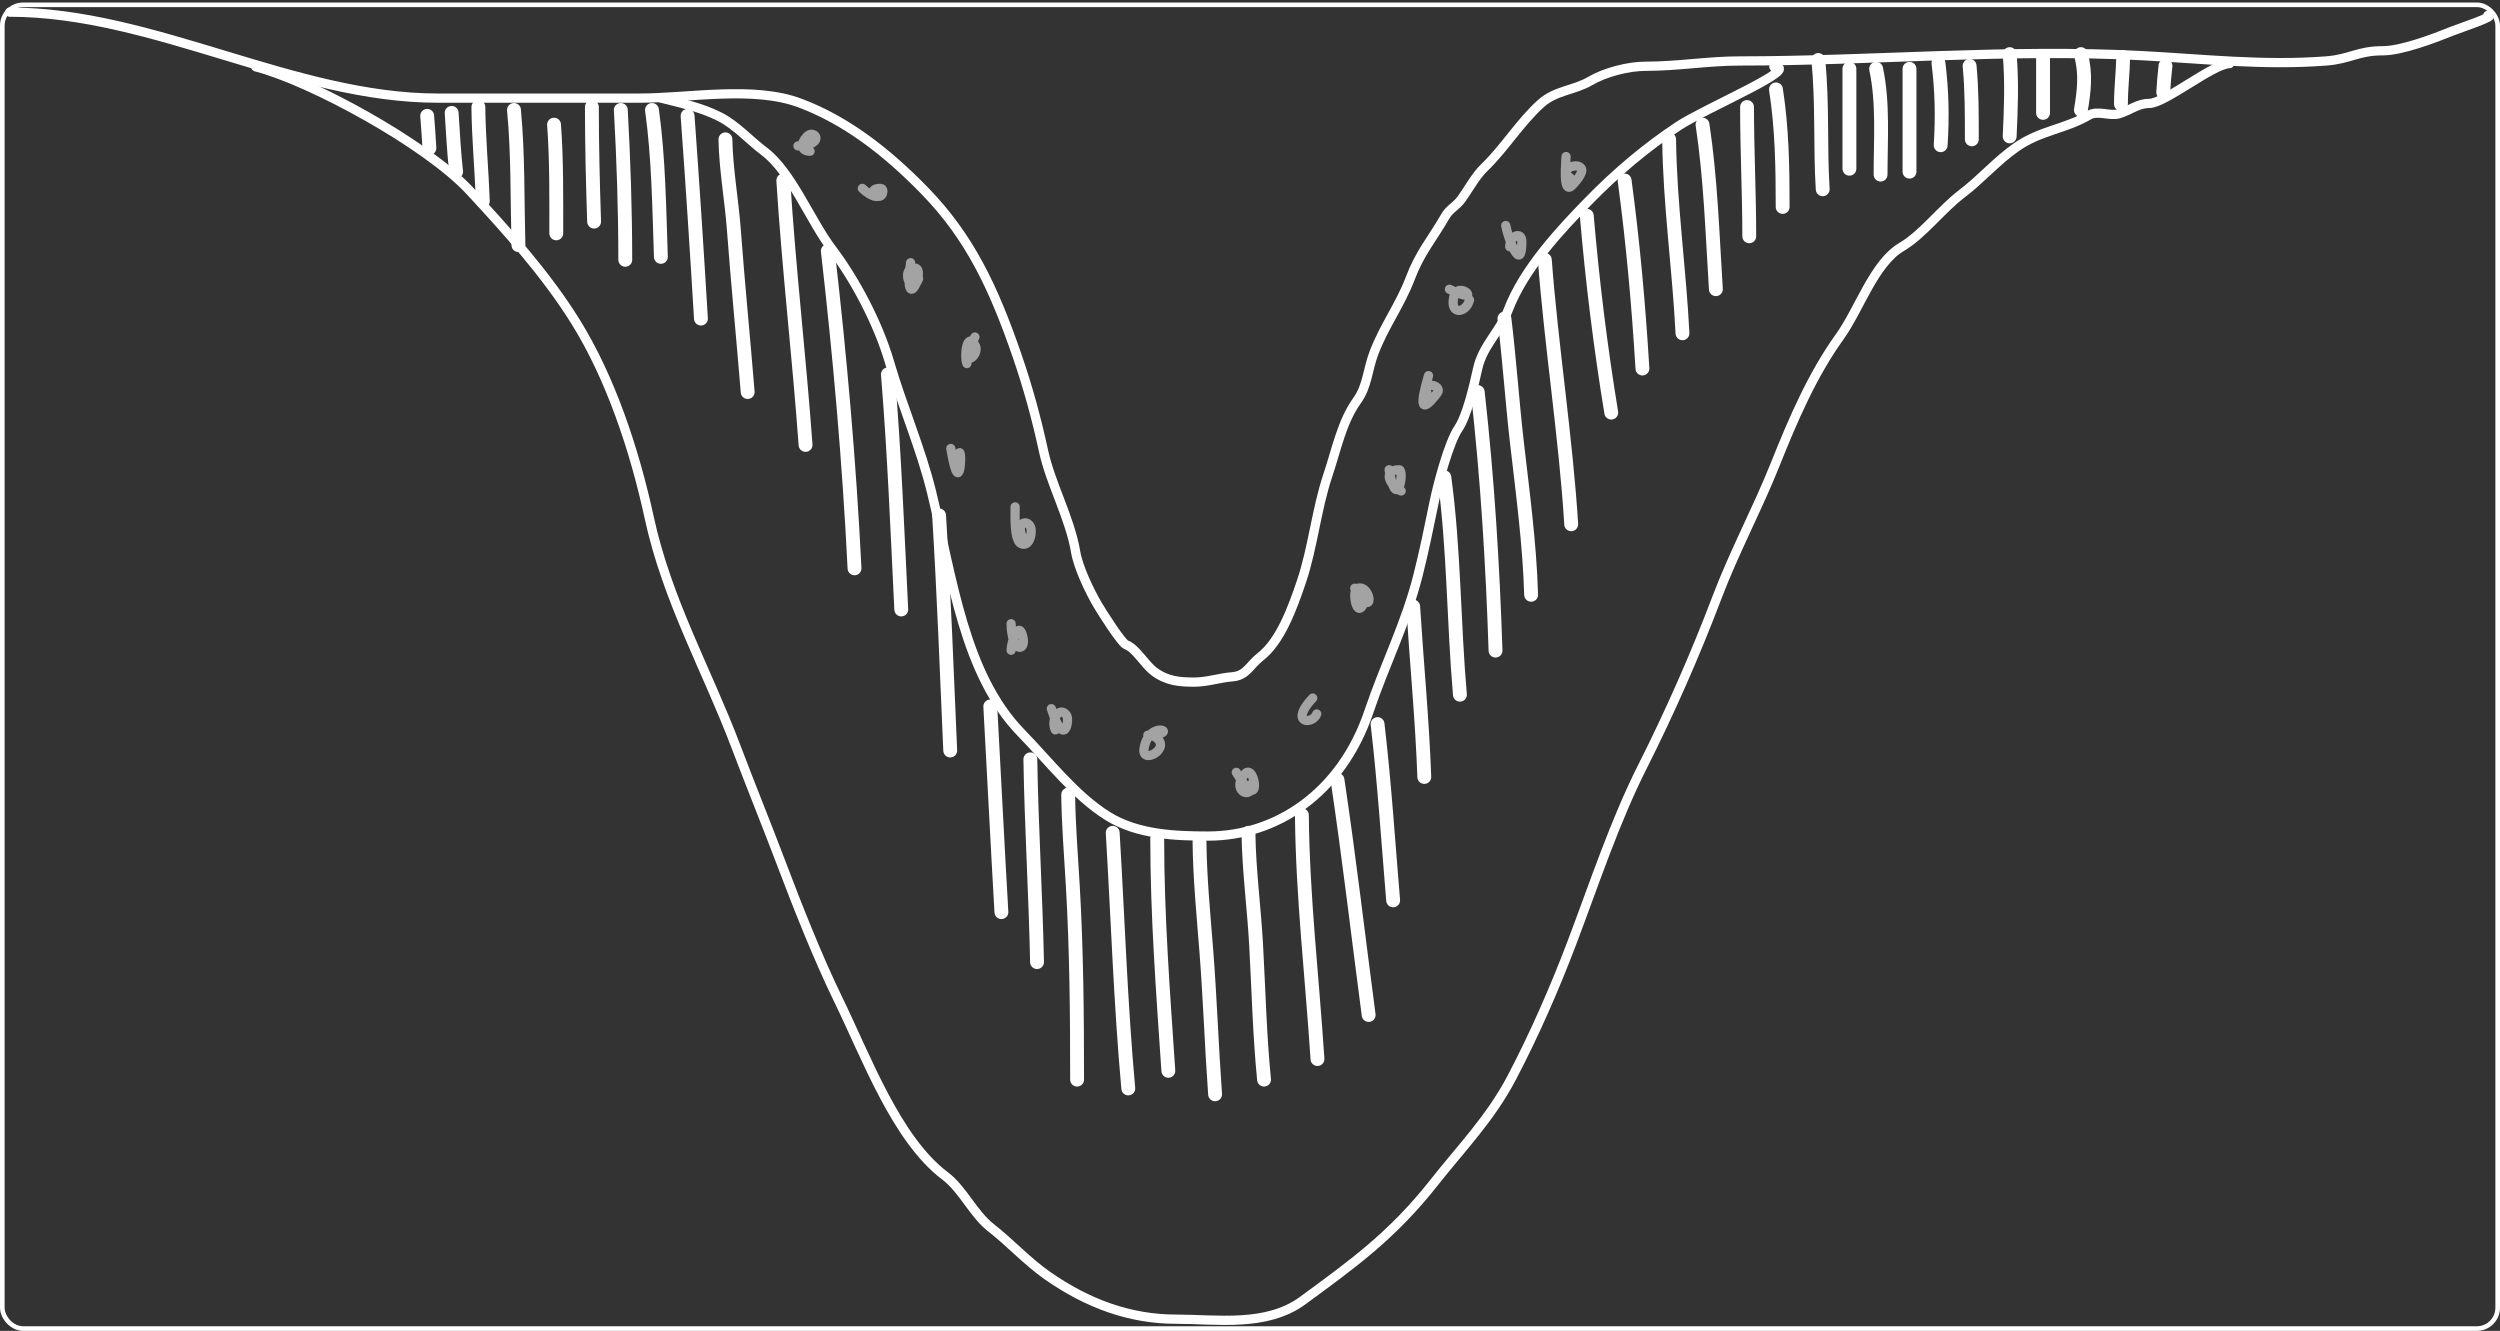 <?xml version="1.0" encoding="UTF-8"?> <svg xmlns="http://www.w3.org/2000/svg" width="541" height="288" viewBox="0 0 541 288" fill="none"><rect x="0" y="0" width="541" height="288" fill="#333333" stroke="none"/> <rect x="0.5" y="1.042" width="540" height="286.458" rx="4.5" stroke="white"></rect> <path d="M2.109 2.63C33.276 2.63 63.584 21.234 94.751 21.234C109.287 21.234 123.823 21.234 138.359 21.234C149.18 21.234 163.076 18.513 173.167 22.319C183.216 26.11 191.958 32.919 200.096 41.275C209.849 51.291 215.025 62.247 220.111 77.017C222.451 83.814 224.288 90.51 225.816 97.569C227.368 104.744 231.535 112.084 232.777 119.461C233.364 122.945 235.903 128.131 237.563 130.95C238.517 132.569 242.692 139.139 243.655 139.502C245.867 140.337 247.625 143.71 249.747 145.311C252.503 147.39 255.282 147.608 258.4 147.608C261.298 147.608 263.984 146.656 266.667 146.459C269.741 146.234 270.395 143.955 272.759 142.119C277.039 138.796 279.657 131.714 281.655 125.78C284.095 118.532 284.895 110.124 287.359 102.803C289.192 97.359 290.364 91.291 293.644 86.719C295.941 83.518 295.88 80.177 297.318 76.379C299.524 70.556 303.002 65.967 305.15 60.295C307.308 54.6 309.832 51.901 312.789 46.764C313.687 45.205 315.167 44.604 316.27 43.062C318.022 40.614 319.226 38.169 321.298 36.169C325.546 32.071 328.976 26.419 333.481 22.383C336.645 19.549 340.642 19.572 344.117 17.532C347.423 15.593 352.424 14.341 356.107 14.341C363.047 14.341 369.671 13.192 376.508 13.192C405.261 13.192 434.553 10.513 463.53 12.043C476.747 12.741 489.921 14.236 503.367 13.192C508.67 12.78 510.165 10.984 515.69 10.984C519.637 10.984 526.686 8.338 530.454 6.807C532.078 6.148 540.632 3.326 538.364 3.326" stroke="white" stroke-width="2" stroke-linecap="round"></path> <path d="M143.097 21.234C147.307 22.319 151.725 23.229 155.715 25.255C159.353 27.102 162.045 30.24 165.336 32.722C171.314 37.233 175.262 47.614 180.081 53.976C184.969 60.429 190.015 69.871 192.506 78.421C195.247 87.829 199.325 97.182 201.595 106.504C206.146 125.196 208.642 145.916 220.981 158.586C226.984 164.75 232.648 172.181 239.691 176.585C246.148 180.623 254.347 180.925 261.446 180.925C276.099 180.925 290.265 171.72 296.255 153.927C299.68 143.752 304.205 135.016 306.891 124.376C308.185 119.251 309.292 113.824 310.372 108.547C311.137 104.808 313.524 95.753 315.593 92.718C317.416 90.045 318.947 83.539 319.751 79.826C320.83 74.84 324.61 71.72 326.326 67.188C329.762 58.115 337.791 49.622 343.682 43.573C349.76 37.332 356.251 31.861 363.262 27.234C369.024 23.43 390.31 14.464 383.868 14.464" stroke="white" stroke-width="2" stroke-linecap="round"></path> <path d="M55.366 14.464C67.183 17.509 92.198 31.061 101.713 41.339C109.608 49.866 118.181 59.337 124.629 69.741C132.054 81.722 137.259 97.083 140.486 111.993C144.353 129.86 153 145.034 159.196 161.394C162.379 169.799 165.826 178.262 169.01 186.669C172.633 196.236 176.958 207.19 181.386 216.284C187.556 228.953 193.996 246.531 204.496 254.451C208.389 257.388 210.628 262.713 214.455 265.684C218.474 268.806 222.297 272.99 226.638 276.024C235.376 282.132 244.544 285.47 254.485 285.47C263.298 285.47 274.02 287.226 281.897 281.449C292.576 273.617 301.255 267.446 310.372 255.855C316.135 248.53 322.507 242.047 327.148 233.197C331.978 223.988 336.409 213.914 340.201 203.902C345.054 191.088 349.428 177.781 355.479 165.798C361.256 154.356 366.872 141.651 371.529 129.354C375.292 119.42 380.241 110.278 384.147 100.505C388.112 90.587 392.233 81.067 398.071 72.932C402.431 66.857 405.49 56.963 411.559 53.402C416.044 50.77 420.206 45.201 424.564 41.913C428.536 38.917 432.125 34.772 436.361 31.829C441.59 28.195 446.897 27.945 452.024 24.936C453.947 23.808 456.524 25.211 458.551 24.617C460.881 23.933 462.585 22.383 465.078 22.383C468.481 22.383 478.952 13.768 482.472 13.768" stroke="white" stroke-width="2" stroke-linecap="round"></path> <path d="M172.685 31.574C178.821 31.372 176.274 27.784 174.618 29.532C173.143 31.089 173.301 32.723 175.295 32.723" stroke="#A3A3A3" stroke-width="2" stroke-linecap="round"></path> <path d="M186.607 40.765C190.776 44.721 191.851 40.765 190.523 40.765C187.162 40.765 190.28 43.705 190.959 41.914" stroke="#A3A3A3" stroke-width="2" stroke-linecap="round"></path> <path d="M197.05 56.849C195.431 69.059 200.69 57.998 197.92 57.998C194.771 57.998 197.251 64.36 198.79 60.295" stroke="#A3A3A3" stroke-width="2" stroke-linecap="round"></path> <path d="M210.974 72.933C206.863 80.483 212.436 77.069 210.974 74.656C209.209 71.744 208.62 77.058 209.233 78.677" stroke="#A3A3A3" stroke-width="2" stroke-linecap="round"></path> <path d="M205.753 97.059C207.834 109.27 208.321 96.022 207.493 98.208" stroke="#A3A3A3" stroke-width="2" stroke-linecap="round"></path> <path d="M219.675 109.696C219.701 111.064 219.345 117.039 221.029 117.674C222.487 118.224 223.156 116.443 223.156 114.866C223.156 112.231 219.342 112.483 221.416 116.589" stroke="#A3A3A3" stroke-width="2" stroke-linecap="round"></path> <path d="M218.806 134.971C218.926 141.321 222.057 141.093 221.368 137.907C220.5 133.895 218.806 138.98 218.806 140.715" stroke="#A3A3A3" stroke-width="2" stroke-linecap="round"></path> <path d="M227.508 153.352C230.388 162.298 231.524 155.719 230.795 154.756C229.234 152.696 227.309 155.831 228.378 157.948" stroke="#A3A3A3" stroke-width="2" stroke-linecap="round"></path> <path d="M248.393 159.097C255.9 158.849 248.674 155.42 247.571 161.969C246.918 165.849 254.538 161.418 249.263 159.097" stroke="#A3A3A3" stroke-width="2" stroke-linecap="round"></path> <path d="M267.538 167.139C273.273 176.83 271.646 165.098 269.472 167.394C266.12 170.934 271.019 173.542 271.019 169.436" stroke="#A3A3A3" stroke-width="2" stroke-linecap="round"></path> <path d="M284.072 151.055C278.856 156.608 284.039 156.887 284.942 154.501" stroke="#A3A3A3" stroke-width="2" stroke-linecap="round"></path> <path d="M293.175 127.289C297.578 134.797 296.839 126.153 293.658 127.353C292.378 127.836 293.864 136.05 295.785 128.438" stroke="#A3A3A3" stroke-width="2" stroke-linecap="round"></path> <path d="M300.605 101.654C302.301 111.352 304.031 101.654 302.781 101.654C299.087 101.654 300.768 105.172 303.216 106.249" stroke="#A3A3A3" stroke-width="2" stroke-linecap="round"></path> <path d="M309.129 81.292C307.111 88.118 307.596 89.571 311.063 84.994C312.296 83.365 307.172 82.013 309.129 85.888" stroke="#A3A3A3" stroke-width="2" stroke-linecap="round"></path> <path d="M313.659 62.593C321.438 66.445 315.5 60.12 314.578 64.38C313.738 68.259 317.278 67.79 318.01 64.891" stroke="#A3A3A3" stroke-width="2" stroke-linecap="round"></path> <path d="M325.843 48.807C326.287 51.478 329.324 59.457 329.324 52.253C329.324 50.026 326.713 50.944 326.713 53.402" stroke="#A3A3A3" stroke-width="2" stroke-linecap="round"></path> <path d="M338.896 33.872C338.896 34.874 338.073 42.312 340.201 40.127C340.651 39.665 342.818 37.368 342.183 36.425C341.231 35.01 337.118 36.719 339.766 38.467" stroke="#A3A3A3" stroke-width="2" stroke-linecap="round"></path> <path d="M92.442 25.065C92.633 27.398 92.788 29.723 92.924 32.06" stroke="white" stroke-width="3" stroke-linecap="round"></path> <path d="M97.739 24.429C98.036 28.693 98.211 32.931 98.703 37.147" stroke="white" stroke-width="3" stroke-linecap="round"></path> <path d="M103.52 23.158C103.584 29.966 104.238 36.71 104.483 43.505" stroke="white" stroke-width="3" stroke-linecap="round"></path> <path d="M111.226 23.793C112.138 33.431 111.926 43.341 112.189 53.043" stroke="white" stroke-width="3" stroke-linecap="round"></path> <path d="M119.896 26.973C120.467 34.805 120.377 42.64 120.377 50.5" stroke="white" stroke-width="3" stroke-linecap="round"></path> <path d="M128.084 23.158C128.084 31.436 128.293 39.687 128.566 47.956" stroke="white" stroke-width="3" stroke-linecap="round"></path> <path d="M134.345 23.793C134.94 34.627 135.308 45.359 135.308 56.222" stroke="white" stroke-width="3" stroke-linecap="round"></path> <path d="M141.088 23.793C142.54 34.228 142.65 45.012 143.014 55.587" stroke="white" stroke-width="3" stroke-linecap="round"></path> <path d="M148.794 25.065C149.854 39.677 150.809 54.305 151.684 68.94" stroke="white" stroke-width="3" stroke-linecap="round"></path> <path d="M156.981 30.152C157.098 36.638 158.319 43.189 158.801 49.652C159.679 61.41 160.846 73.105 161.798 84.837" stroke="white" stroke-width="3" stroke-linecap="round"></path> <path d="M169.505 39.054C170.703 58.208 172.942 77.158 174.321 96.282" stroke="white" stroke-width="3" stroke-linecap="round"></path> <path d="M179.139 54.315C181.754 77.101 183.782 99.985 184.918 122.989" stroke="white" stroke-width="3" stroke-linecap="round"></path> <path d="M192.143 81.021C193.531 97.923 194.204 114.93 195.032 131.891" stroke="white" stroke-width="3" stroke-linecap="round"></path> <path d="M203.221 111.543C204.257 128.481 204.888 145.449 205.629 162.412" stroke="white" stroke-width="3" stroke-linecap="round"></path> <path d="M214.298 152.874C215.123 167.709 215.842 182.549 216.706 197.385" stroke="white" stroke-width="3" stroke-linecap="round"></path> <path d="M222.968 164.32C223.198 178.926 224.121 193.566 224.413 208.195" stroke="white" stroke-width="3" stroke-linecap="round"></path> <path d="M231.156 171.95C231.228 178.475 231.767 185.017 232.146 191.521C232.964 205.561 233.083 219.555 233.083 233.629" stroke="white" stroke-width="3" stroke-linecap="round"></path> <path d="M240.789 180.217C241.896 198.667 242.489 217.15 244.161 235.537" stroke="white" stroke-width="3" stroke-linecap="round"></path> <path d="M250.422 181.488C250.422 198.251 251.707 215.04 252.83 231.721" stroke="white" stroke-width="3" stroke-linecap="round"></path> <path d="M259.573 182.124C259.656 190.021 260.431 197.873 261.045 205.722C261.854 216.07 262.2 226.479 262.945 236.809" stroke="white" stroke-width="3" stroke-linecap="round"></path> <path d="M270.169 180.217C270.275 188.374 271.382 196.426 271.828 204.556C272.36 214.271 272.587 223.974 273.54 233.629" stroke="white" stroke-width="3" stroke-linecap="round"></path> <path d="M281.729 176.401C281.887 193.98 283.963 211.666 285.1 229.178" stroke="white" stroke-width="3" stroke-linecap="round"></path> <path d="M289.435 168.771C291.964 185.65 293.931 202.69 296.178 219.64" stroke="white" stroke-width="3" stroke-linecap="round"></path> <path d="M298.104 156.689C299.591 169.333 300.406 182.129 301.476 194.841" stroke="white" stroke-width="3" stroke-linecap="round"></path> <path d="M305.811 131.255C306.579 143.55 307.774 155.814 308.219 168.135" stroke="white" stroke-width="3" stroke-linecap="round"></path> <path d="M312.555 103.277C314.67 118.791 314.561 134.71 315.926 150.331" stroke="white" stroke-width="3" stroke-linecap="round"></path> <path d="M319.779 84.837C321.871 103.397 323.015 122.058 323.632 140.793" stroke="white" stroke-width="3" stroke-linecap="round"></path> <path d="M325.559 68.94C326.643 77.844 327.237 86.835 328.261 95.752C329.526 106.759 331.001 117.572 331.338 128.711" stroke="white" stroke-width="3" stroke-linecap="round"></path> <path d="M334.302 56.232C335.647 74.347 338.906 95.273 340.008 113.45" stroke="white" stroke-width="3" stroke-linecap="round"></path> <path d="M343.38 46.685C344.593 60.955 346.369 75.262 348.678 89.288" stroke="white" stroke-width="3" stroke-linecap="round"></path> <path d="M351.568 39.054C353.388 52.584 354.592 66.058 355.422 79.749" stroke="white" stroke-width="3" stroke-linecap="round"></path> <path d="M361.2 30.152C361.361 44.245 363.381 58.082 364.09 72.119" stroke="white" stroke-width="3" stroke-linecap="round"></path> <path d="M368.425 26.973C370.197 38.671 370.566 50.714 371.315 62.581" stroke="white" stroke-width="3" stroke-linecap="round"></path> <path d="M378.059 23.158C378.059 32.495 378.54 41.804 378.54 51.136" stroke="white" stroke-width="3" stroke-linecap="round"></path> <path d="M384.32 19.342C385.633 27.805 385.765 36.167 385.765 44.777" stroke="white" stroke-width="3" stroke-linecap="round"></path> <path d="M393.472 12.984C394.437 22.225 393.848 31.665 394.435 40.962" stroke="white" stroke-width="3" stroke-linecap="round"></path> <path d="M400.214 14.891V36.511" stroke="white" stroke-width="3" stroke-linecap="round"></path> <path d="M405.993 14.891C407.56 22.26 406.956 30.2 406.956 37.782" stroke="white" stroke-width="3" stroke-linecap="round"></path> <path d="M413.218 14.891V37.147" stroke="white" stroke-width="3" stroke-linecap="round"></path> <path d="M419.479 13.62C420.237 19.747 420.349 25.273 419.961 31.424" stroke="white" stroke-width="3" stroke-linecap="round"></path> <path d="M426.223 14.255C426.724 19.553 426.704 24.823 426.704 30.152" stroke="white" stroke-width="3" stroke-linecap="round"></path> <path d="M434.893 11.712C435.398 17.718 435.177 23.509 434.893 29.516" stroke="white" stroke-width="3" stroke-linecap="round"></path> <path d="M442.117 12.348V24.429" stroke="white" stroke-width="3" stroke-linecap="round"></path> <path d="M450.306 11.712C451.423 15.952 451.028 19.501 450.306 23.793" stroke="white" stroke-width="3" stroke-linecap="round"></path> <path d="M459.456 12.348C459.395 15.768 458.975 19.077 458.975 22.522" stroke="white" stroke-width="3" stroke-linecap="round"></path> <path d="M468.608 14.255C468.38 16.174 468.248 18.05 468.126 19.978" stroke="white" stroke-width="3" stroke-linecap="round"></path> </svg> 